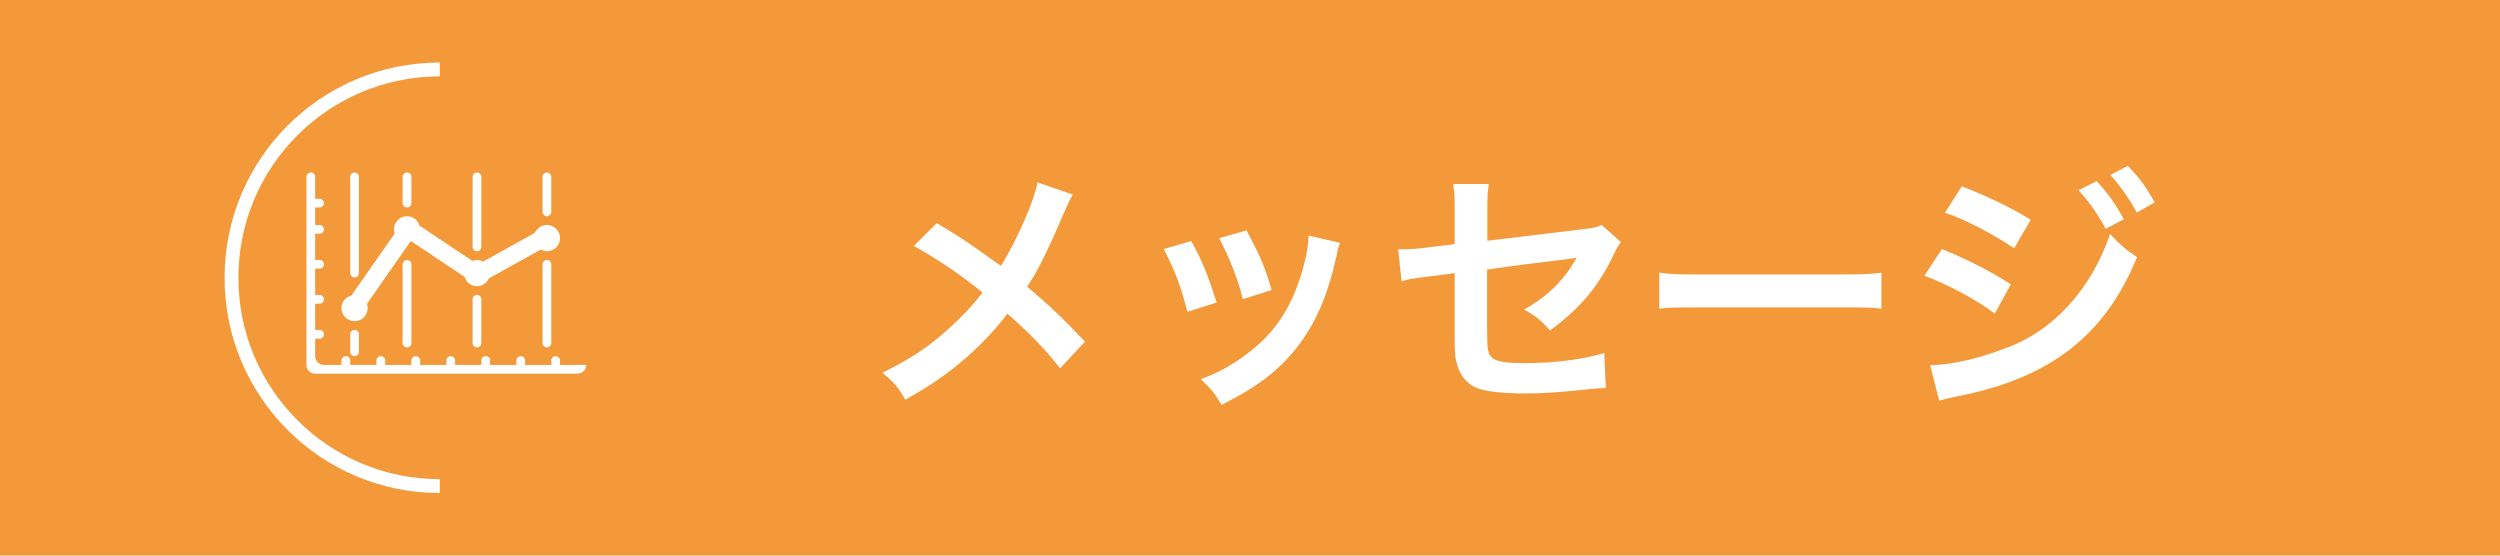 <?xml version="1.0" encoding="utf-8"?>
<!-- Generator: Adobe Illustrator 15.0.0, SVG Export Plug-In . SVG Version: 6.00 Build 0)  -->
<!DOCTYPE svg PUBLIC "-//W3C//DTD SVG 1.1//EN" "http://www.w3.org/Graphics/SVG/1.1/DTD/svg11.dtd">
<svg version="1.1" id="レイヤー_1" xmlns="http://www.w3.org/2000/svg" xmlns:xlink="http://www.w3.org/1999/xlink" x="0px"
	 y="0px" width="270px" height="60px" viewBox="0 0 270 60" enable-background="new 0 0 270 60" xml:space="preserve">
<g>
	<rect fill="#F39939" width="270" height="60"/>
	<g>
		<g>
			<path fill-rule="evenodd" clip-rule="evenodd" fill="#FFFFFF" d="M62.372,40.353H34.037c-0.515,0-0.939-0.424-0.939-0.945V22.879
				v-2.358v-1.419c0-0.261,0.211-0.472,0.478-0.472c0.258,0,0.461,0.211,0.461,0.472v0.476v1.89h0.481
				c0.257,0,0.466,0.208,0.466,0.467c0,0.26-0.209,0.473-0.466,0.473h-0.481v0.472v1.419h0.481c0.257,0,0.466,0.207,0.466,0.473
				c0,0.257-0.209,0.471-0.466,0.471h-0.481v2.836h0.481c0.257,0,0.466,0.209,0.466,0.47c0,0.257-0.209,0.471-0.466,0.471h-0.481
				v2.832h0.481c0.257,0,0.466,0.212,0.466,0.475c0,0.264-0.209,0.475-0.466,0.475h-0.481v2.831h0.481
				c0.257,0,0.466,0.212,0.466,0.47c0,0.264-0.209,0.475-0.466,0.475h-0.481v1.885c0,0.521,0.433,0.947,0.948,0.947h1.889v-0.469
				c0-0.266,0.214-0.479,0.476-0.479c0.257,0,0.475,0.213,0.475,0.479v0.469h2.828v-0.469c0-0.266,0.215-0.479,0.475-0.479
				c0.262,0,0.471,0.213,0.471,0.479v0.469h2.831v-0.469c0-0.266,0.214-0.479,0.475-0.479c0.257,0,0.471,0.213,0.471,0.479v0.469
				h2.834v-0.469c0-0.266,0.212-0.479,0.468-0.479c0.268,0,0.471,0.213,0.471,0.479v0.469h2.835v-0.469
				c0-0.266,0.214-0.479,0.473-0.479c0.266,0,0.475,0.213,0.475,0.479v0.469h2.836v-0.469c0-0.266,0.212-0.479,0.468-0.479
				c0.259,0,0.471,0.213,0.471,0.479v0.469h2.832v-0.469c0-0.266,0.215-0.479,0.476-0.479c0.259,0,0.473,0.213,0.473,0.479v0.469
				h2.834C63.321,39.929,62.895,40.353,62.372,40.353z M59.538,28.548v8.5c0,0.258-0.214,0.47-0.473,0.47
				c-0.255,0-0.468-0.212-0.468-0.47v-8.5c0-0.261,0.212-0.47,0.468-0.47C59.324,28.079,59.538,28.288,59.538,28.548z
				 M51.983,32.326v4.723c0,0.258-0.211,0.47-0.47,0.47c-0.259,0-0.473-0.212-0.473-0.47v-4.723c0-0.263,0.214-0.475,0.473-0.475
				C51.772,31.851,51.983,32.063,51.983,32.326z M44.429,28.548v8.5c0,0.258-0.209,0.47-0.475,0.47c-0.254,0-0.471-0.212-0.471-0.47
				v-8.5c0-0.261,0.217-0.47,0.471-0.47C44.22,28.079,44.429,28.288,44.429,28.548z M38.767,36.101v1.894
				c0,0.257-0.216,0.466-0.47,0.466c-0.257,0-0.473-0.209-0.473-0.466v-1.894c0-0.258,0.216-0.47,0.473-0.47
				C38.551,35.631,38.767,35.843,38.767,36.101z M59.064,27.132c-0.232,0-0.453-0.078-0.653-0.185l-5.609,3.115
				c-0.223,0.5-0.709,0.847-1.289,0.847c-0.64,0-1.163-0.429-1.342-1.013l-5.743-3.832c-0.037,0.011-0.077,0.037-0.12,0.05
				l-4.681,6.705c0.043,0.145,0.077,0.289,0.077,0.449c0,0.783-0.627,1.416-1.407,1.416c-0.792,0-1.424-0.633-1.424-1.416
				c0-0.658,0.463-1.188,1.071-1.345l4.683-6.702c-0.043-0.147-0.085-0.294-0.085-0.451c0-0.784,0.637-1.42,1.412-1.42
				c0.65,0,1.167,0.436,1.342,1.016l5.711,3.807c0.159-0.059,0.328-0.095,0.506-0.095c0.246,0,0.456,0.073,0.66,0.179l5.602-3.115
				c0.224-0.498,0.726-0.844,1.289-0.844c0.787,0,1.422,0.633,1.422,1.416C60.487,26.494,59.852,27.132,59.064,27.132z
				 M59.064,23.351c-0.255,0-0.468-0.214-0.468-0.471v-3.777c0-0.261,0.212-0.472,0.468-0.472c0.259,0,0.473,0.211,0.473,0.472
				v3.777C59.538,23.136,59.324,23.351,59.064,23.351z M51.514,27.132c-0.259,0-0.473-0.212-0.473-0.478v-7.553
				c0-0.261,0.214-0.472,0.473-0.472c0.259,0,0.47,0.211,0.47,0.472v7.553C51.983,26.92,51.772,27.132,51.514,27.132z
				 M43.954,22.408c-0.254,0-0.471-0.212-0.471-0.473v-2.833c0-0.261,0.217-0.472,0.471-0.472c0.266,0,0.475,0.211,0.475,0.472
				v2.833C44.429,22.195,44.22,22.408,43.954,22.408z M38.297,29.962c-0.257,0-0.473-0.208-0.473-0.469V19.102
				c0-0.261,0.216-0.472,0.473-0.472c0.254,0,0.47,0.211,0.47,0.472v10.391C38.767,29.753,38.551,29.962,38.297,29.962z"/>
		</g>
		<path fill="none" stroke="#FFFFFF" stroke-width="1.494" stroke-miterlimit="10" d="M47.5,7.5C35.071,7.5,25,17.573,25,29.999
			s10.071,22.5,22.5,22.5"/>
	</g>
</g>
<g>
	<path fill="#FFFFFF" d="M115.861,21.019c-0.309,0.532-0.421,0.756-0.98,2.016c-1.764,4.172-2.855,6.3-3.948,7.924
		c2.353,1.988,3.809,3.36,6.244,5.936l-2.688,2.884c-1.456-1.904-3.137-3.641-5.685-5.908c-1.204,1.596-2.66,3.164-4.368,4.676
		c-2.016,1.765-3.808,3.024-6.663,4.621c-0.757-1.345-1.204-1.849-2.465-2.912c3.108-1.541,5.04-2.828,7.252-4.845
		c1.345-1.204,2.465-2.407,3.557-3.808c-2.24-1.848-4.929-3.668-7.42-5.04l2.464-2.464c2.044,1.204,3.248,1.988,4.62,2.968
		c2.1,1.512,2.1,1.512,2.323,1.652c1.792-2.94,3.584-7,3.948-9.016L115.861,21.019z"/>
	<path fill="#FFFFFF" d="M128.657,26.031c1.176,2.156,1.735,3.5,2.744,6.637l-3.164,1.008c-0.729-2.829-1.288-4.312-2.548-6.776
		L128.657,26.031z M144.729,26.227c-0.168,0.42-0.224,0.56-0.392,1.428c-0.812,3.808-2.072,6.888-3.864,9.324
		c-2.071,2.827-4.396,4.647-8.54,6.748c-0.728-1.232-1.063-1.652-2.239-2.772c1.96-0.756,3.107-1.371,4.76-2.576
		c3.275-2.379,5.151-5.235,6.355-9.715c0.364-1.372,0.504-2.352,0.504-3.22L144.729,26.227z M134.621,24.883
		c1.483,2.772,2.016,4.004,2.716,6.44l-3.108,0.979c-0.531-2.127-1.371-4.283-2.548-6.579L134.621,24.883z"/>
	<path fill="#FFFFFF" d="M175.053,26.143c-0.336,0.476-0.392,0.56-0.784,1.372c-1.624,3.416-3.611,5.768-6.859,8.176
		c-1.092-1.204-1.513-1.512-2.8-2.268c1.932-1.064,3.388-2.324,4.619-3.948c0.393-0.56,0.561-0.812,1.064-1.652
		c-0.448,0.084-0.645,0.112-1.064,0.168c-2.827,0.336-5.712,0.7-8.624,1.12v6.3c0.028,1.933,0.028,1.933,0.112,2.408
		c0.196,1.092,1.092,1.399,3.948,1.399c3.22,0,6.271-0.392,8.596-1.092l0.168,3.78c-0.756,0.028-0.979,0.028-1.708,0.112
		c-3.023,0.336-5.096,0.476-6.943,0.476c-2.269,0-3.92-0.168-4.984-0.476c-1.148-0.336-2.1-1.372-2.408-2.576
		c-0.252-0.868-0.28-1.288-0.28-3.527v-6.413l-2.632,0.336c-2.184,0.28-2.184,0.28-3.107,0.532l-0.364-3.472
		c0.308,0.028,0.532,0.028,0.672,0.028c0.504,0,1.708-0.084,2.464-0.196l2.968-0.364v-3.836c0-1.4-0.027-1.708-0.168-2.66h3.864
		c-0.14,0.812-0.168,1.4-0.168,2.604v3.528l10.192-1.232c1.483-0.168,1.512-0.196,2.155-0.476L175.053,26.143z"/>
	<path fill="#FFFFFF" d="M179.197,29.447c1.231,0.168,1.764,0.196,4.536,0.196h14.924c2.771,0,3.304-0.028,4.536-0.196v3.893
		c-1.12-0.141-1.429-0.141-4.564-0.141h-14.868c-3.136,0-3.443,0-4.563,0.141V29.447z"/>
	<path fill="#FFFFFF" d="M209.717,26.899c2.604,1.036,5.348,2.436,7.448,3.808l-1.736,3.164c-1.848-1.428-5.012-3.136-7.588-4.088
		L209.717,26.899z M208.457,39.443c2.184-0.027,5.124-0.672,8.092-1.82c5.124-1.791,9.324-6.384,11.34-12.348
		c1.092,1.176,1.624,1.624,2.912,2.492c-3.472,8.484-9.38,13.076-19.404,15.035c-1.203,0.252-1.428,0.309-1.96,0.477L208.457,39.443
		z M211.873,20.123c2.632,1.008,5.432,2.352,7.448,3.612l-1.792,3.08c-2.269-1.54-5.433-3.192-7.477-3.836L211.873,20.123z
		 M226.433,19.563c1.232,1.316,1.988,2.38,2.94,4.116l-1.96,1.036c-0.924-1.708-1.708-2.828-2.94-4.172L226.433,19.563z
		 M230.772,22.951c-0.84-1.54-1.764-2.856-2.855-4.06l1.876-0.98c1.26,1.288,2.044,2.352,2.912,3.948L230.772,22.951z"/>
</g>
</svg>

